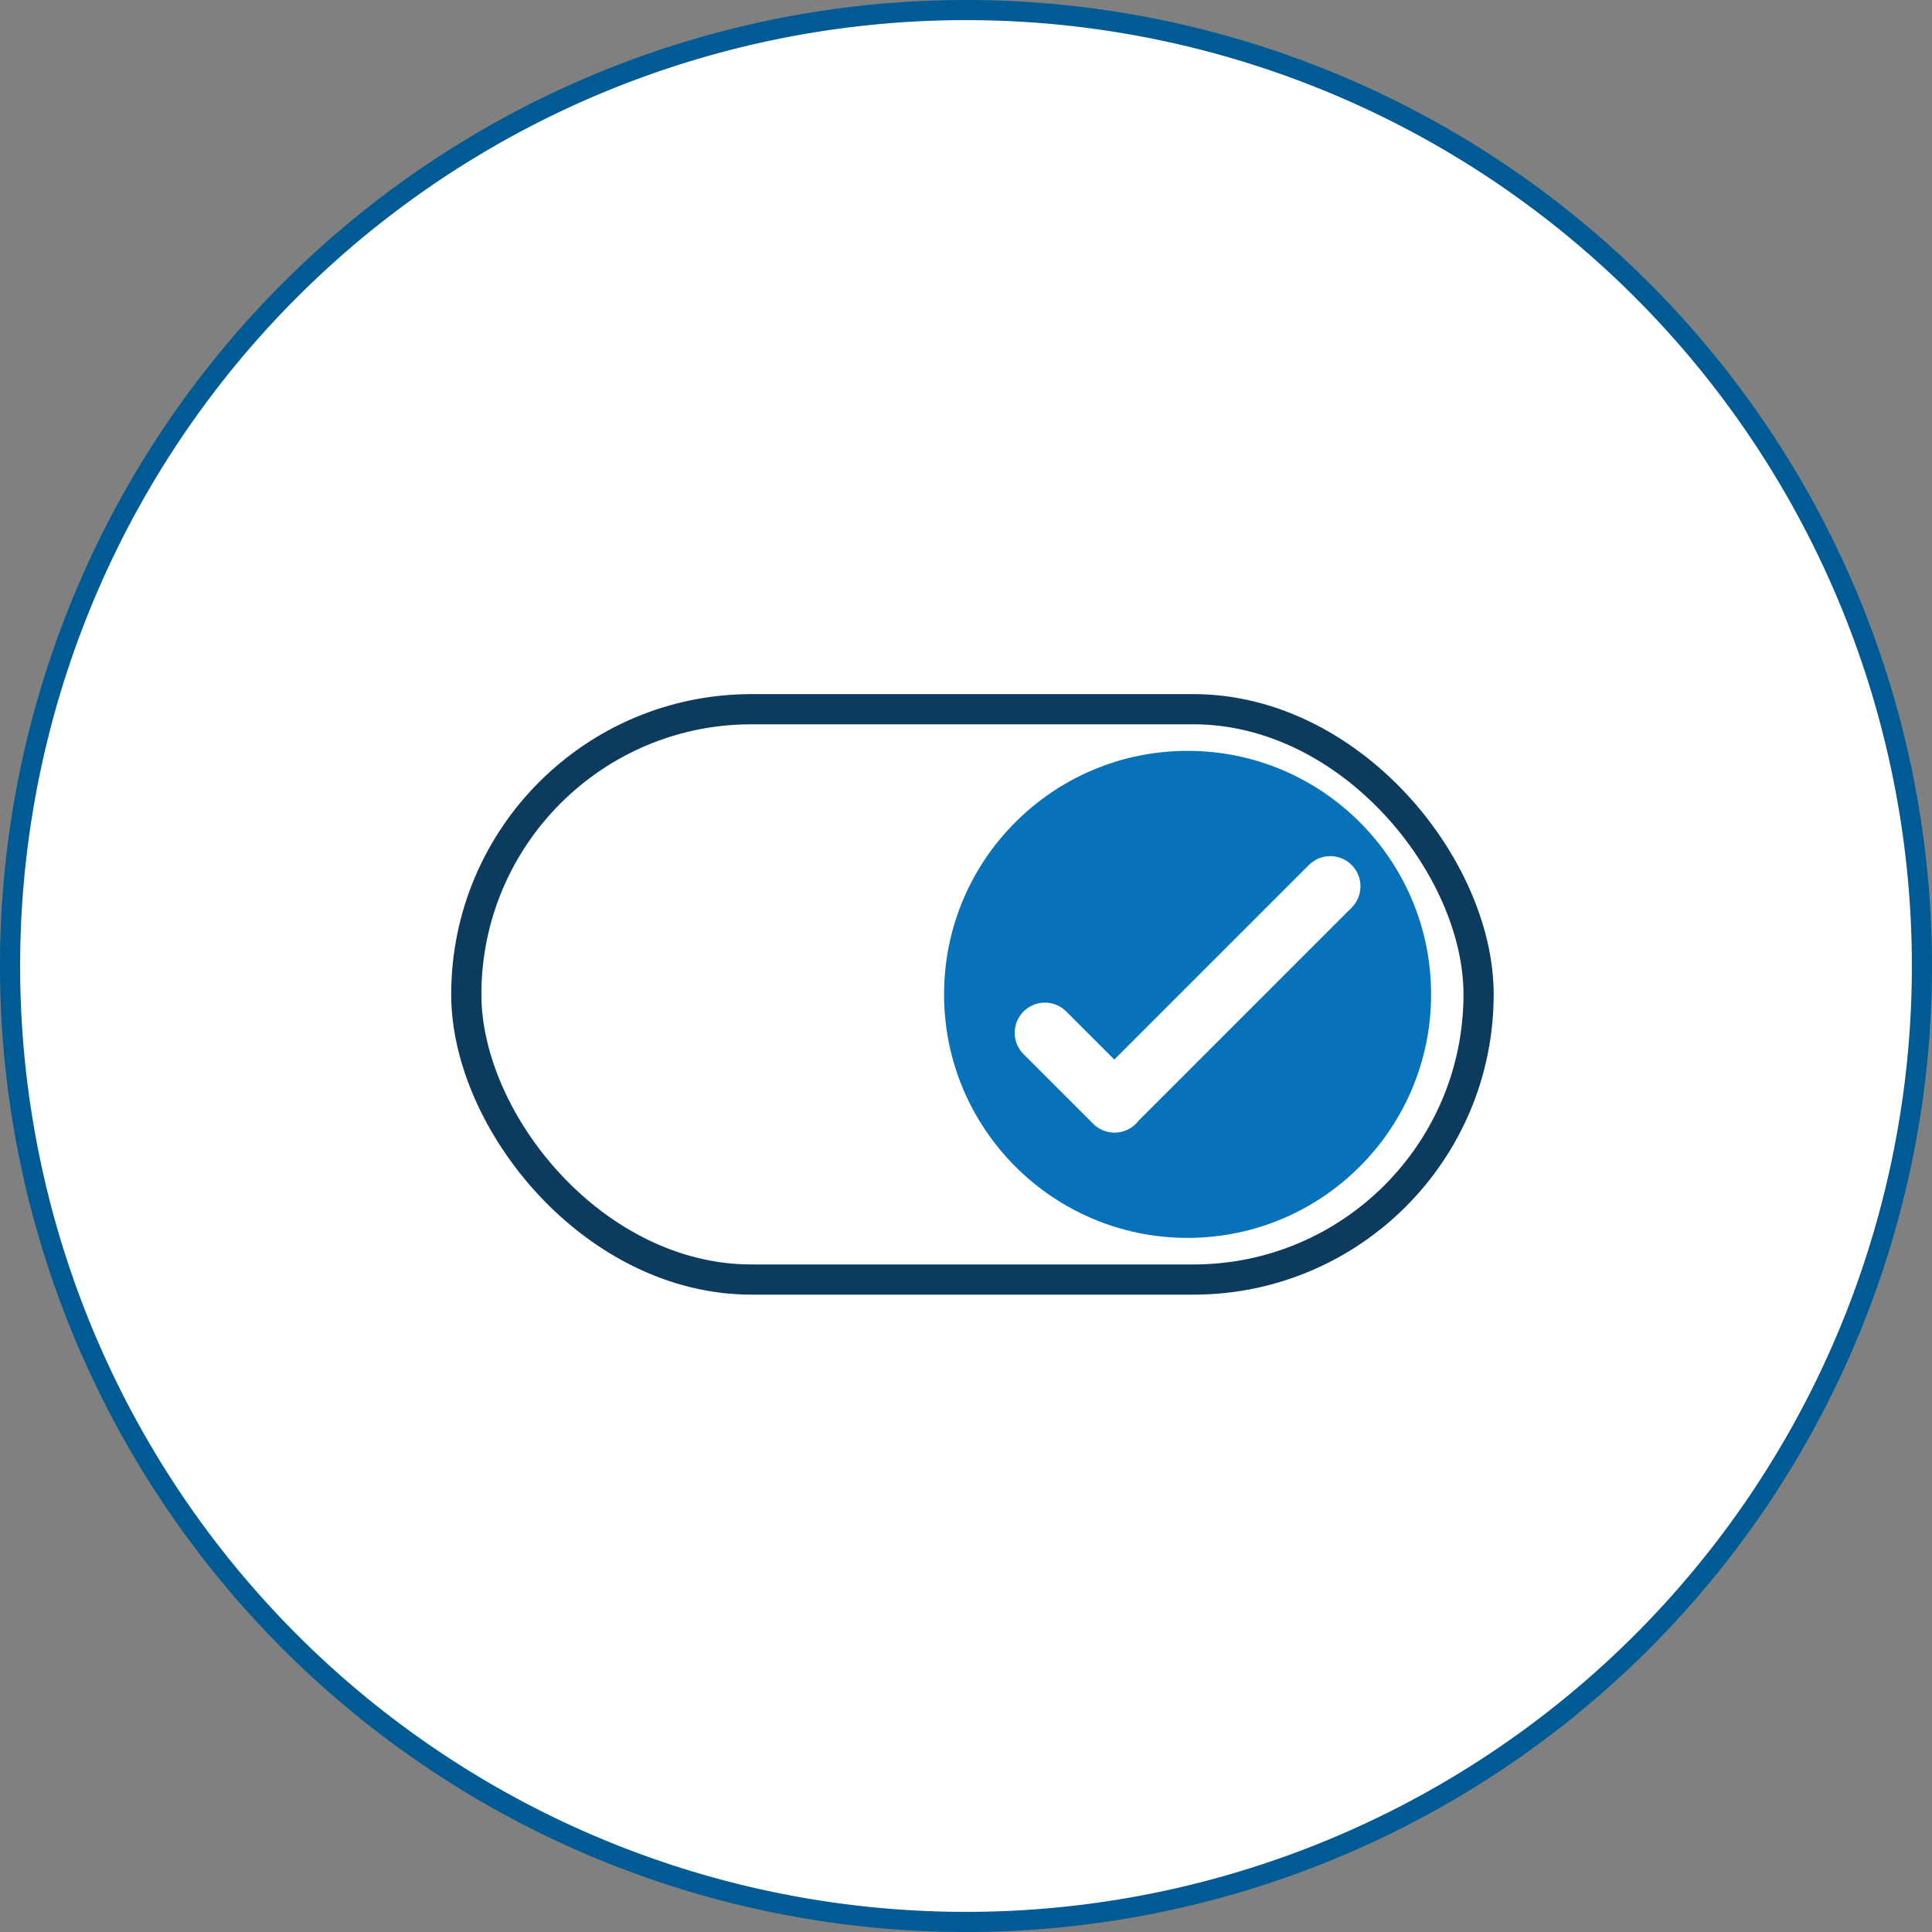 <svg xmlns="http://www.w3.org/2000/svg" viewBox="0 0 96 96"><rect x="0" y="0" width="96" height="96" fill="#808080" stroke="none"/><defs><style>.cls-5{fill:none;stroke-miterlimit:10;stroke:#fff;stroke-linecap:round;stroke-width:3px}</style></defs><g id="Layer_2" data-name="Layer 2"><g id="icon"><circle cx="48" cy="48" r="47.5" style="fill:#fff"/><path d="M48 1A47 47 0 1 1 1 48 47 47 0 0 1 48 1m0-1a48 48 0 1 0 48 48A48 48 0 0 0 48 0Z" style="fill:#005b94"/><rect x="23.17" y="35.24" width="50.3" height="28.34" rx="14.17" style="stroke:#0c3b5e;stroke-width:1.5px;fill:none;stroke-miterlimit:10"/><circle cx="59.01" cy="49.41" r="12.1" style="fill:#0772b9"/><path class="cls-5" d="m55.38 54.78-3.46-3.46M66.1 44.04 55.38 54.76"/></g></g></svg>
